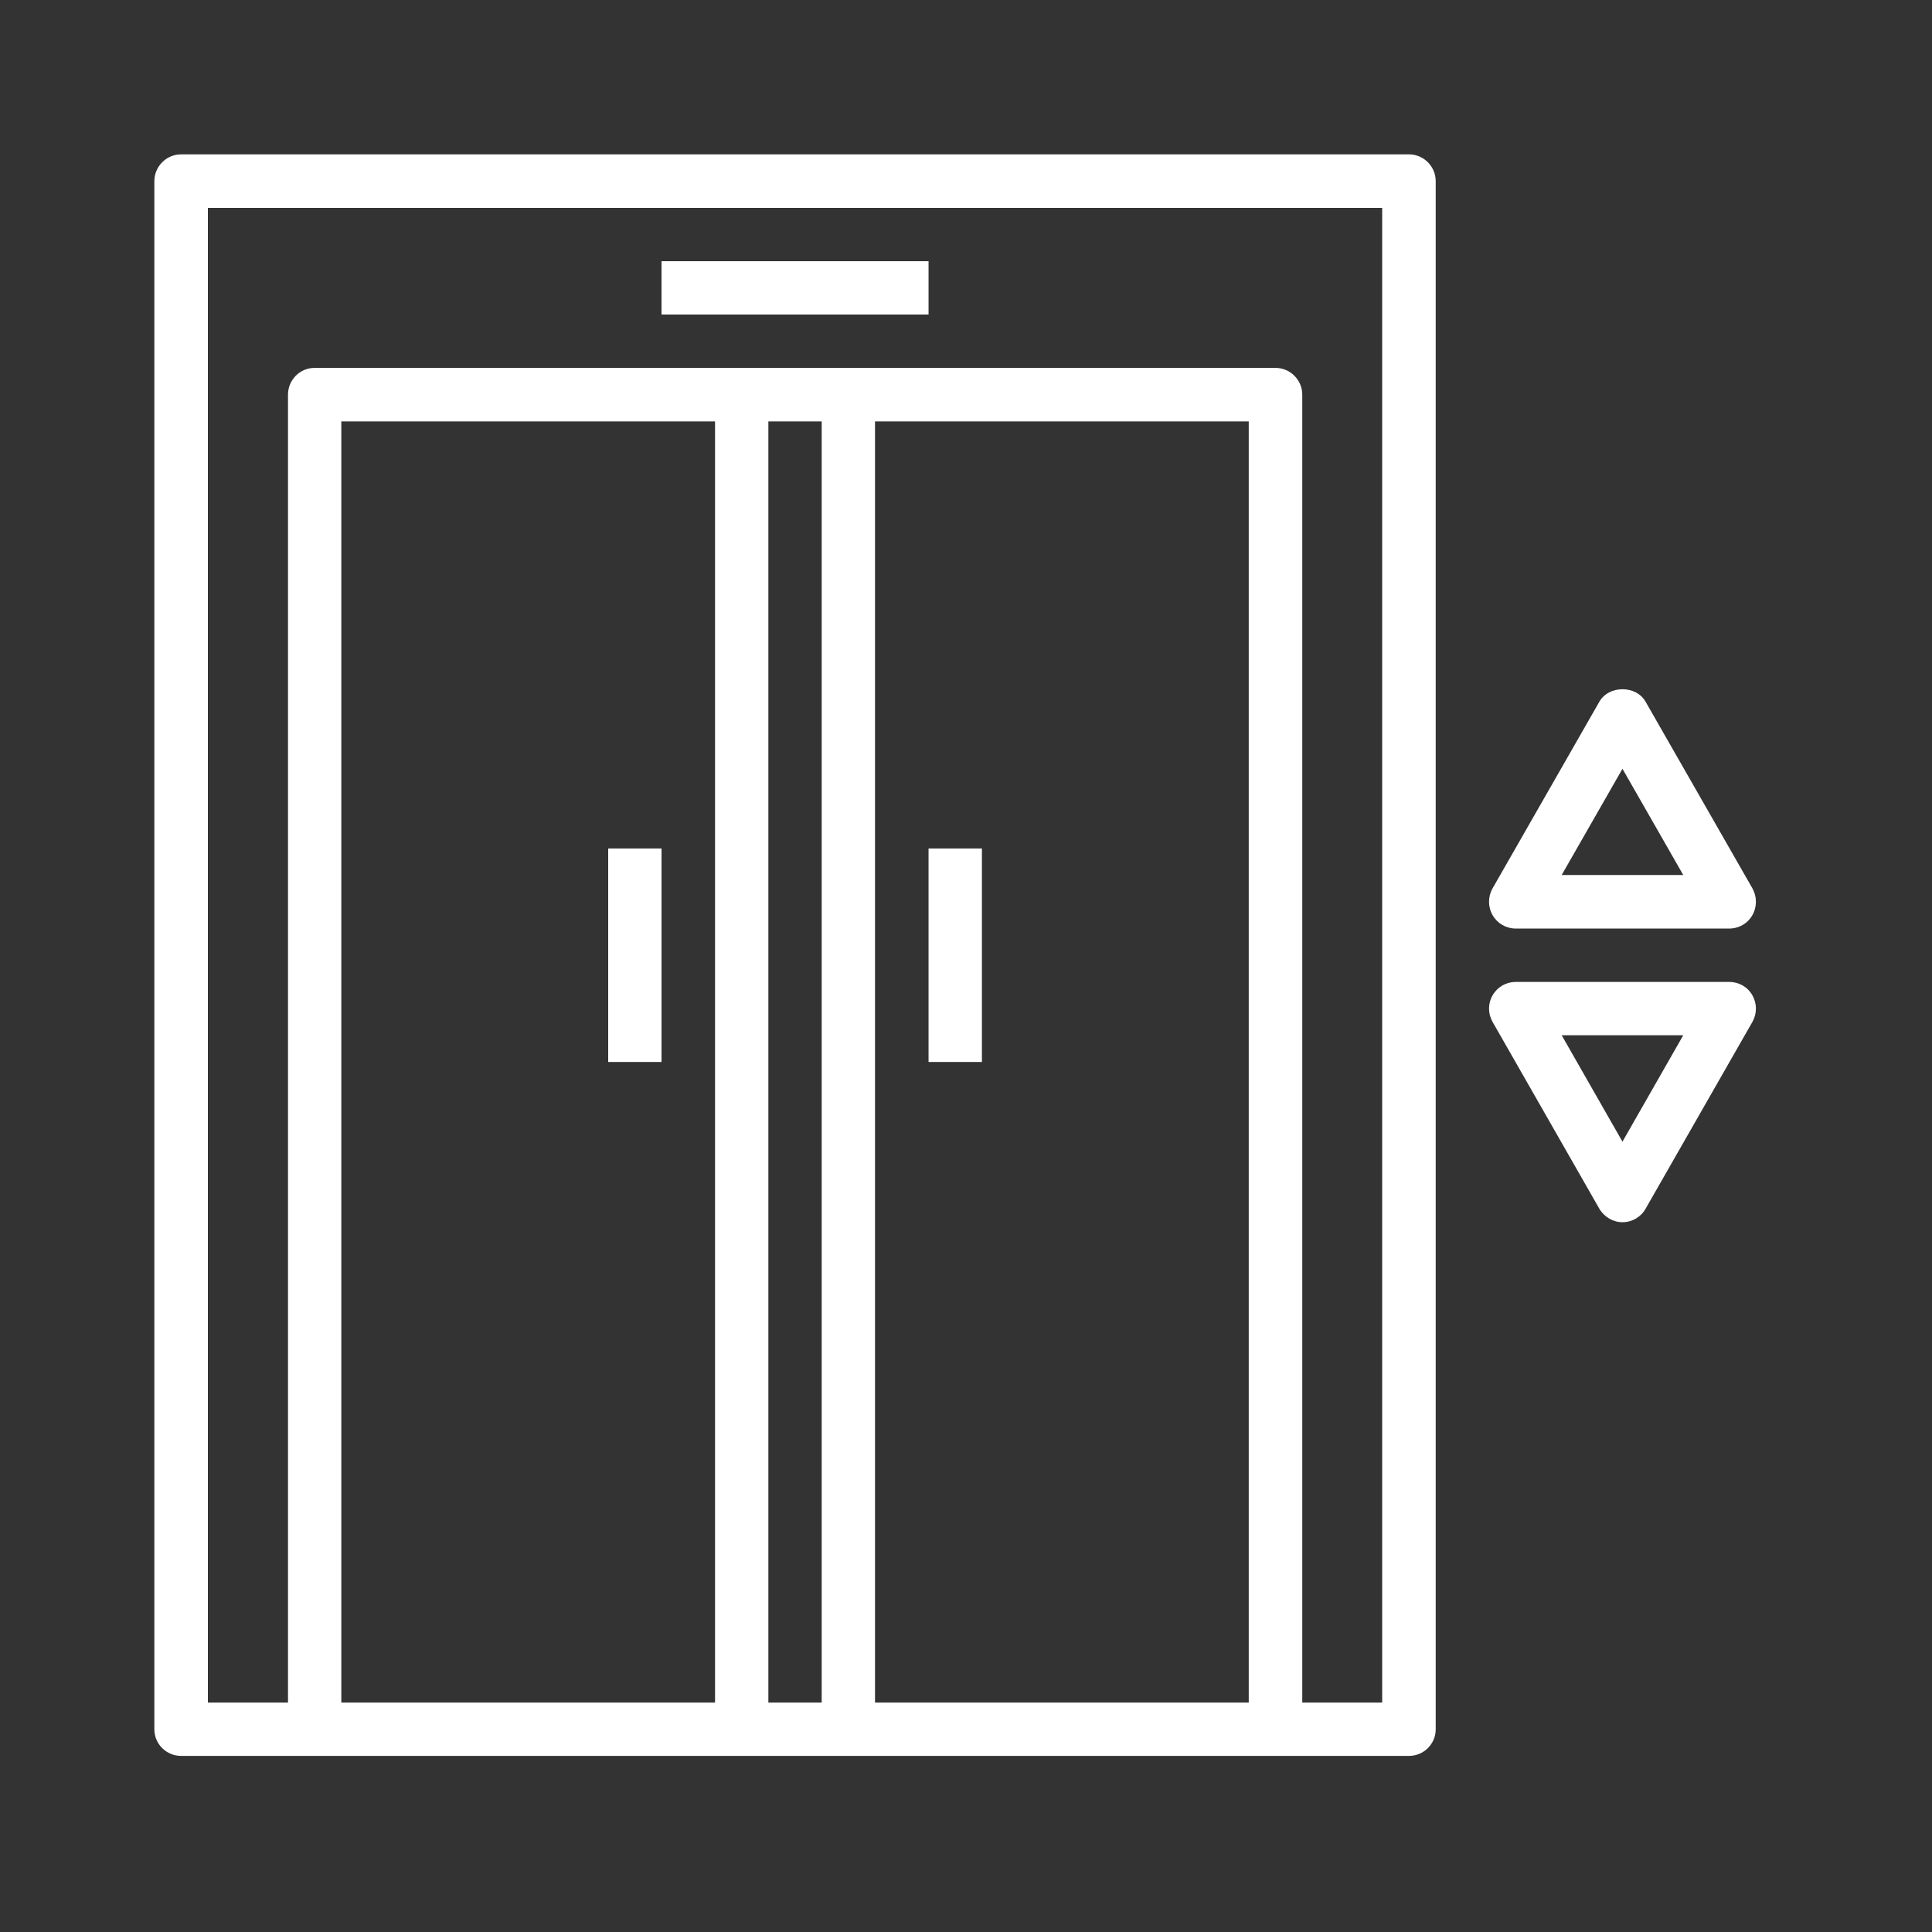 <svg xmlns="http://www.w3.org/2000/svg" xmlns:xlink="http://www.w3.org/1999/xlink" width="50" zoomAndPan="magnify" viewBox="0 0 37.5 37.5" height="50" preserveAspectRatio="xMidYMid meet" version="1.2"><rect x="0" y="0" width="37.5" height="37.5" fill="#333333" stroke="none"/><defs><clipPath id="5f5a34eeef"><path d="M 28 19 L 34.082 19 L 34.082 24 L 28 24 Z M 28 19 "/></clipPath><clipPath id="12507caa4f"><path d="M 28 13 L 34.082 13 L 34.082 19 L 28 19 Z M 28 13 "/></clipPath><clipPath id="b01351483f"><path d="M 2.996 2.996 L 28 2.996 L 28 34.082 L 2.996 34.082 Z M 2.996 2.996 "/></clipPath></defs><g id="a7e6d402eb"><g clip-rule="nonzero" clip-path="url(#5f5a34eeef)"><path style=" stroke:none;fill-rule:nonzero;fill:#ffffff;fill-opacity:1;" d="M 33.566 19.059 L 29.422 19.059 C 29.234 19.059 29.066 19.156 28.973 19.316 C 28.879 19.477 28.879 19.672 28.969 19.832 L 31.043 23.461 C 31.137 23.621 31.309 23.723 31.492 23.723 C 31.68 23.723 31.852 23.621 31.941 23.461 L 34.016 19.832 C 34.105 19.672 34.105 19.477 34.012 19.316 C 33.922 19.156 33.75 19.059 33.566 19.059 Z M 31.492 22.16 L 30.312 20.094 L 32.672 20.094 Z M 31.492 22.16 "/></g><g clip-rule="nonzero" clip-path="url(#12507caa4f)"><path style=" stroke:none;fill-rule:nonzero;fill:#ffffff;fill-opacity:1;" d="M 31.941 13.621 C 31.758 13.297 31.227 13.297 31.043 13.621 L 28.969 17.246 C 28.879 17.406 28.879 17.605 28.973 17.766 C 29.066 17.926 29.234 18.023 29.422 18.023 L 33.566 18.023 C 33.75 18.023 33.922 17.926 34.012 17.766 C 34.105 17.605 34.105 17.406 34.016 17.246 Z M 30.312 16.984 L 31.492 14.922 L 32.672 16.984 Z M 30.312 16.984 "/></g><g clip-rule="nonzero" clip-path="url(#b01351483f)"><path style=" stroke:none;fill-rule:nonzero;fill:#ffffff;fill-opacity:1;" d="M 27.348 2.996 L 3.516 2.996 C 3.23 2.996 2.996 3.23 2.996 3.516 L 2.996 33.566 C 2.996 33.852 3.23 34.082 3.516 34.082 L 27.348 34.082 C 27.633 34.082 27.867 33.852 27.867 33.566 L 27.867 3.516 C 27.867 3.23 27.633 2.996 27.348 2.996 Z M 13.879 33.047 L 6.625 33.047 L 6.625 8.18 L 13.879 8.18 Z M 14.914 8.18 L 15.949 8.18 L 15.949 33.047 L 14.914 33.047 Z M 16.984 8.18 L 24.238 8.18 L 24.238 33.047 L 16.984 33.047 Z M 26.828 33.047 L 25.277 33.047 L 25.277 7.66 C 25.277 7.375 25.043 7.141 24.758 7.141 L 6.105 7.141 C 5.82 7.141 5.59 7.375 5.59 7.66 L 5.59 33.047 L 4.035 33.047 L 4.035 4.035 L 26.828 4.035 Z M 26.828 33.047 "/></g><path style=" stroke:none;fill-rule:nonzero;fill:#ffffff;fill-opacity:1;" d="M 12.84 5.07 L 18.023 5.07 L 18.023 6.105 L 12.84 6.105 Z M 12.84 5.07 "/><path style=" stroke:none;fill-rule:nonzero;fill:#ffffff;fill-opacity:1;" d="M 18.023 16.469 L 19.059 16.469 L 19.059 20.613 L 18.023 20.613 Z M 18.023 16.469 "/><path style=" stroke:none;fill-rule:nonzero;fill:#ffffff;fill-opacity:1;" d="M 11.805 16.469 L 12.84 16.469 L 12.84 20.613 L 11.805 20.613 Z M 11.805 16.469 "/></g></svg>